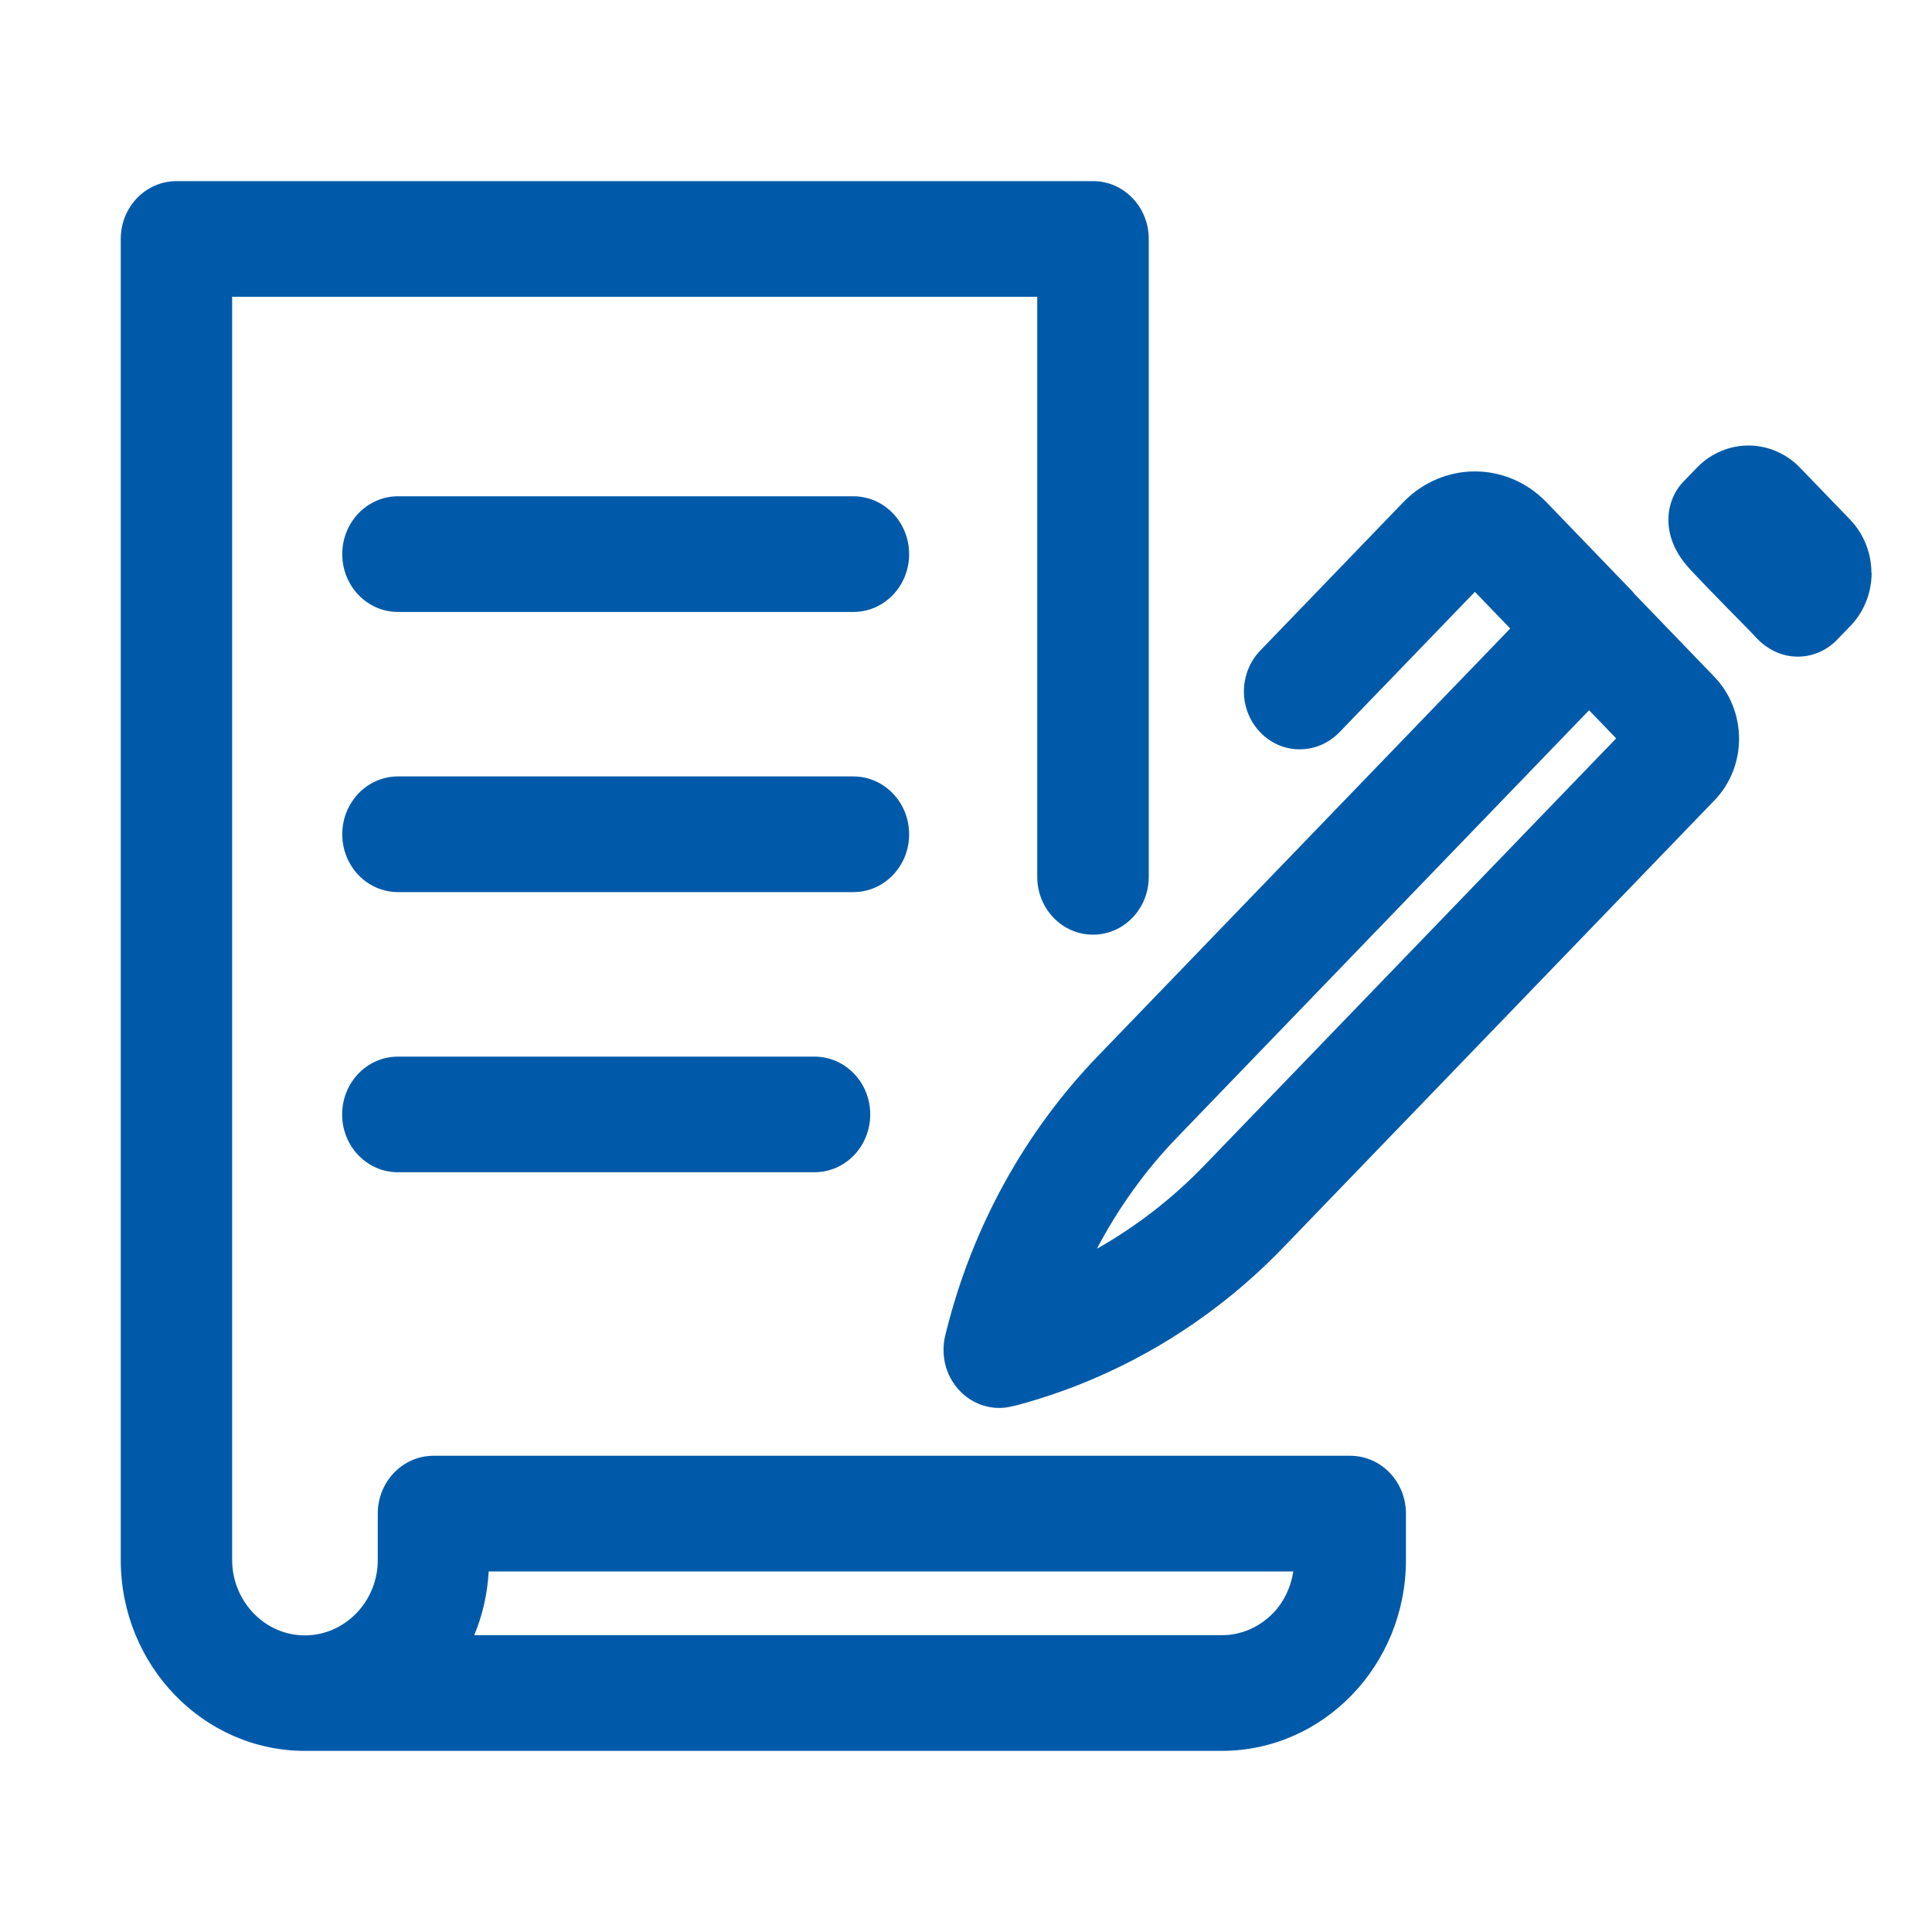 <svg width="32" height="32" viewBox="0 0 32 32" fill="none" xmlns="http://www.w3.org/2000/svg">
<path d="M27.056 9.814L25.609 8.313C25.283 7.978 24.855 7.808 24.429 7.808C24.003 7.808 23.574 7.978 23.248 8.313L20.875 10.774C20.695 10.961 20.603 11.208 20.603 11.453C20.603 11.698 20.695 11.945 20.875 12.131C21.055 12.318 21.293 12.413 21.529 12.411C21.765 12.411 22.004 12.315 22.183 12.131L24.429 9.803L25.014 10.41L18.186 17.49C16.972 18.748 16.105 20.324 15.674 22.048L15.656 22.122C15.635 22.202 15.628 22.282 15.628 22.362C15.628 22.612 15.723 22.857 15.9 23.04C16.074 23.221 16.31 23.32 16.551 23.32C16.628 23.32 16.705 23.309 16.782 23.288H16.79L16.854 23.272C18.517 22.825 20.036 21.925 21.25 20.667L28.396 13.257C28.657 12.988 28.806 12.616 28.804 12.235C28.804 11.852 28.657 11.482 28.396 11.211L27.054 9.819L27.056 9.814ZM18.168 20.683C18.522 20.01 18.968 19.387 19.494 18.842L26.32 11.764L26.769 12.23L19.944 19.307C19.417 19.853 18.817 20.316 18.168 20.683ZM31 9.487C31 9.806 30.882 10.128 30.646 10.37L30.428 10.596C30.248 10.782 30.01 10.878 29.773 10.876C29.496 10.876 29.253 10.74 29.088 10.562C29.06 10.53 28.991 10.458 28.904 10.37C28.816 10.282 28.714 10.176 28.603 10.064C28.385 9.841 28.157 9.606 28.016 9.455C27.975 9.41 27.944 9.375 27.911 9.335C27.834 9.239 27.767 9.135 27.718 9.016C27.667 8.896 27.634 8.758 27.634 8.606C27.634 8.497 27.654 8.38 27.698 8.268C27.741 8.156 27.808 8.053 27.89 7.97L28.108 7.744C28.342 7.502 28.655 7.379 28.96 7.379C29.265 7.379 29.578 7.502 29.812 7.744L30.643 8.606C30.877 8.848 30.997 9.173 30.997 9.489L31 9.487ZM22.363 24.112H7.181C6.67 24.112 6.257 24.541 6.257 25.07V25.837C6.257 26.182 6.123 26.491 5.903 26.72C5.682 26.946 5.384 27.087 5.051 27.087C4.717 27.087 4.42 26.949 4.199 26.72C3.981 26.491 3.845 26.182 3.845 25.837V4.916H17.18V14.523C17.18 15.053 17.593 15.481 18.104 15.481C18.614 15.481 19.027 15.053 19.027 14.523V3.958C19.027 3.428 18.614 3 18.104 3H2.924C2.413 3 2 3.428 2 3.958V25.837C2 27.582 3.368 29 5.051 29H20.236C21.919 29 23.287 27.582 23.287 25.837V25.07C23.287 24.541 22.874 24.112 22.363 24.112ZM20.236 27.084H7.855C7.991 26.757 8.074 26.401 8.094 26.028H21.421C21.38 26.294 21.265 26.534 21.088 26.717C20.867 26.943 20.57 27.084 20.236 27.084ZM15.058 9.178C15.058 9.708 14.645 10.136 14.134 10.136H6.593C6.082 10.136 5.669 9.708 5.669 9.178C5.669 8.649 6.082 8.22 6.593 8.22H14.134C14.645 8.22 15.058 8.649 15.058 9.178ZM14.134 14.776H6.593C6.082 14.776 5.669 14.348 5.669 13.818C5.669 13.289 6.082 12.86 6.593 12.86H14.134C14.645 12.86 15.058 13.289 15.058 13.818C15.058 14.348 14.645 14.776 14.134 14.776ZM13.49 17.501C14.001 17.501 14.414 17.929 14.414 18.459C14.414 18.988 14.001 19.416 13.49 19.416H6.59C6.08 19.416 5.667 18.988 5.667 18.459C5.667 17.929 6.08 17.501 6.59 17.501H13.49Z" fill="#015AA9"/>
</svg>
